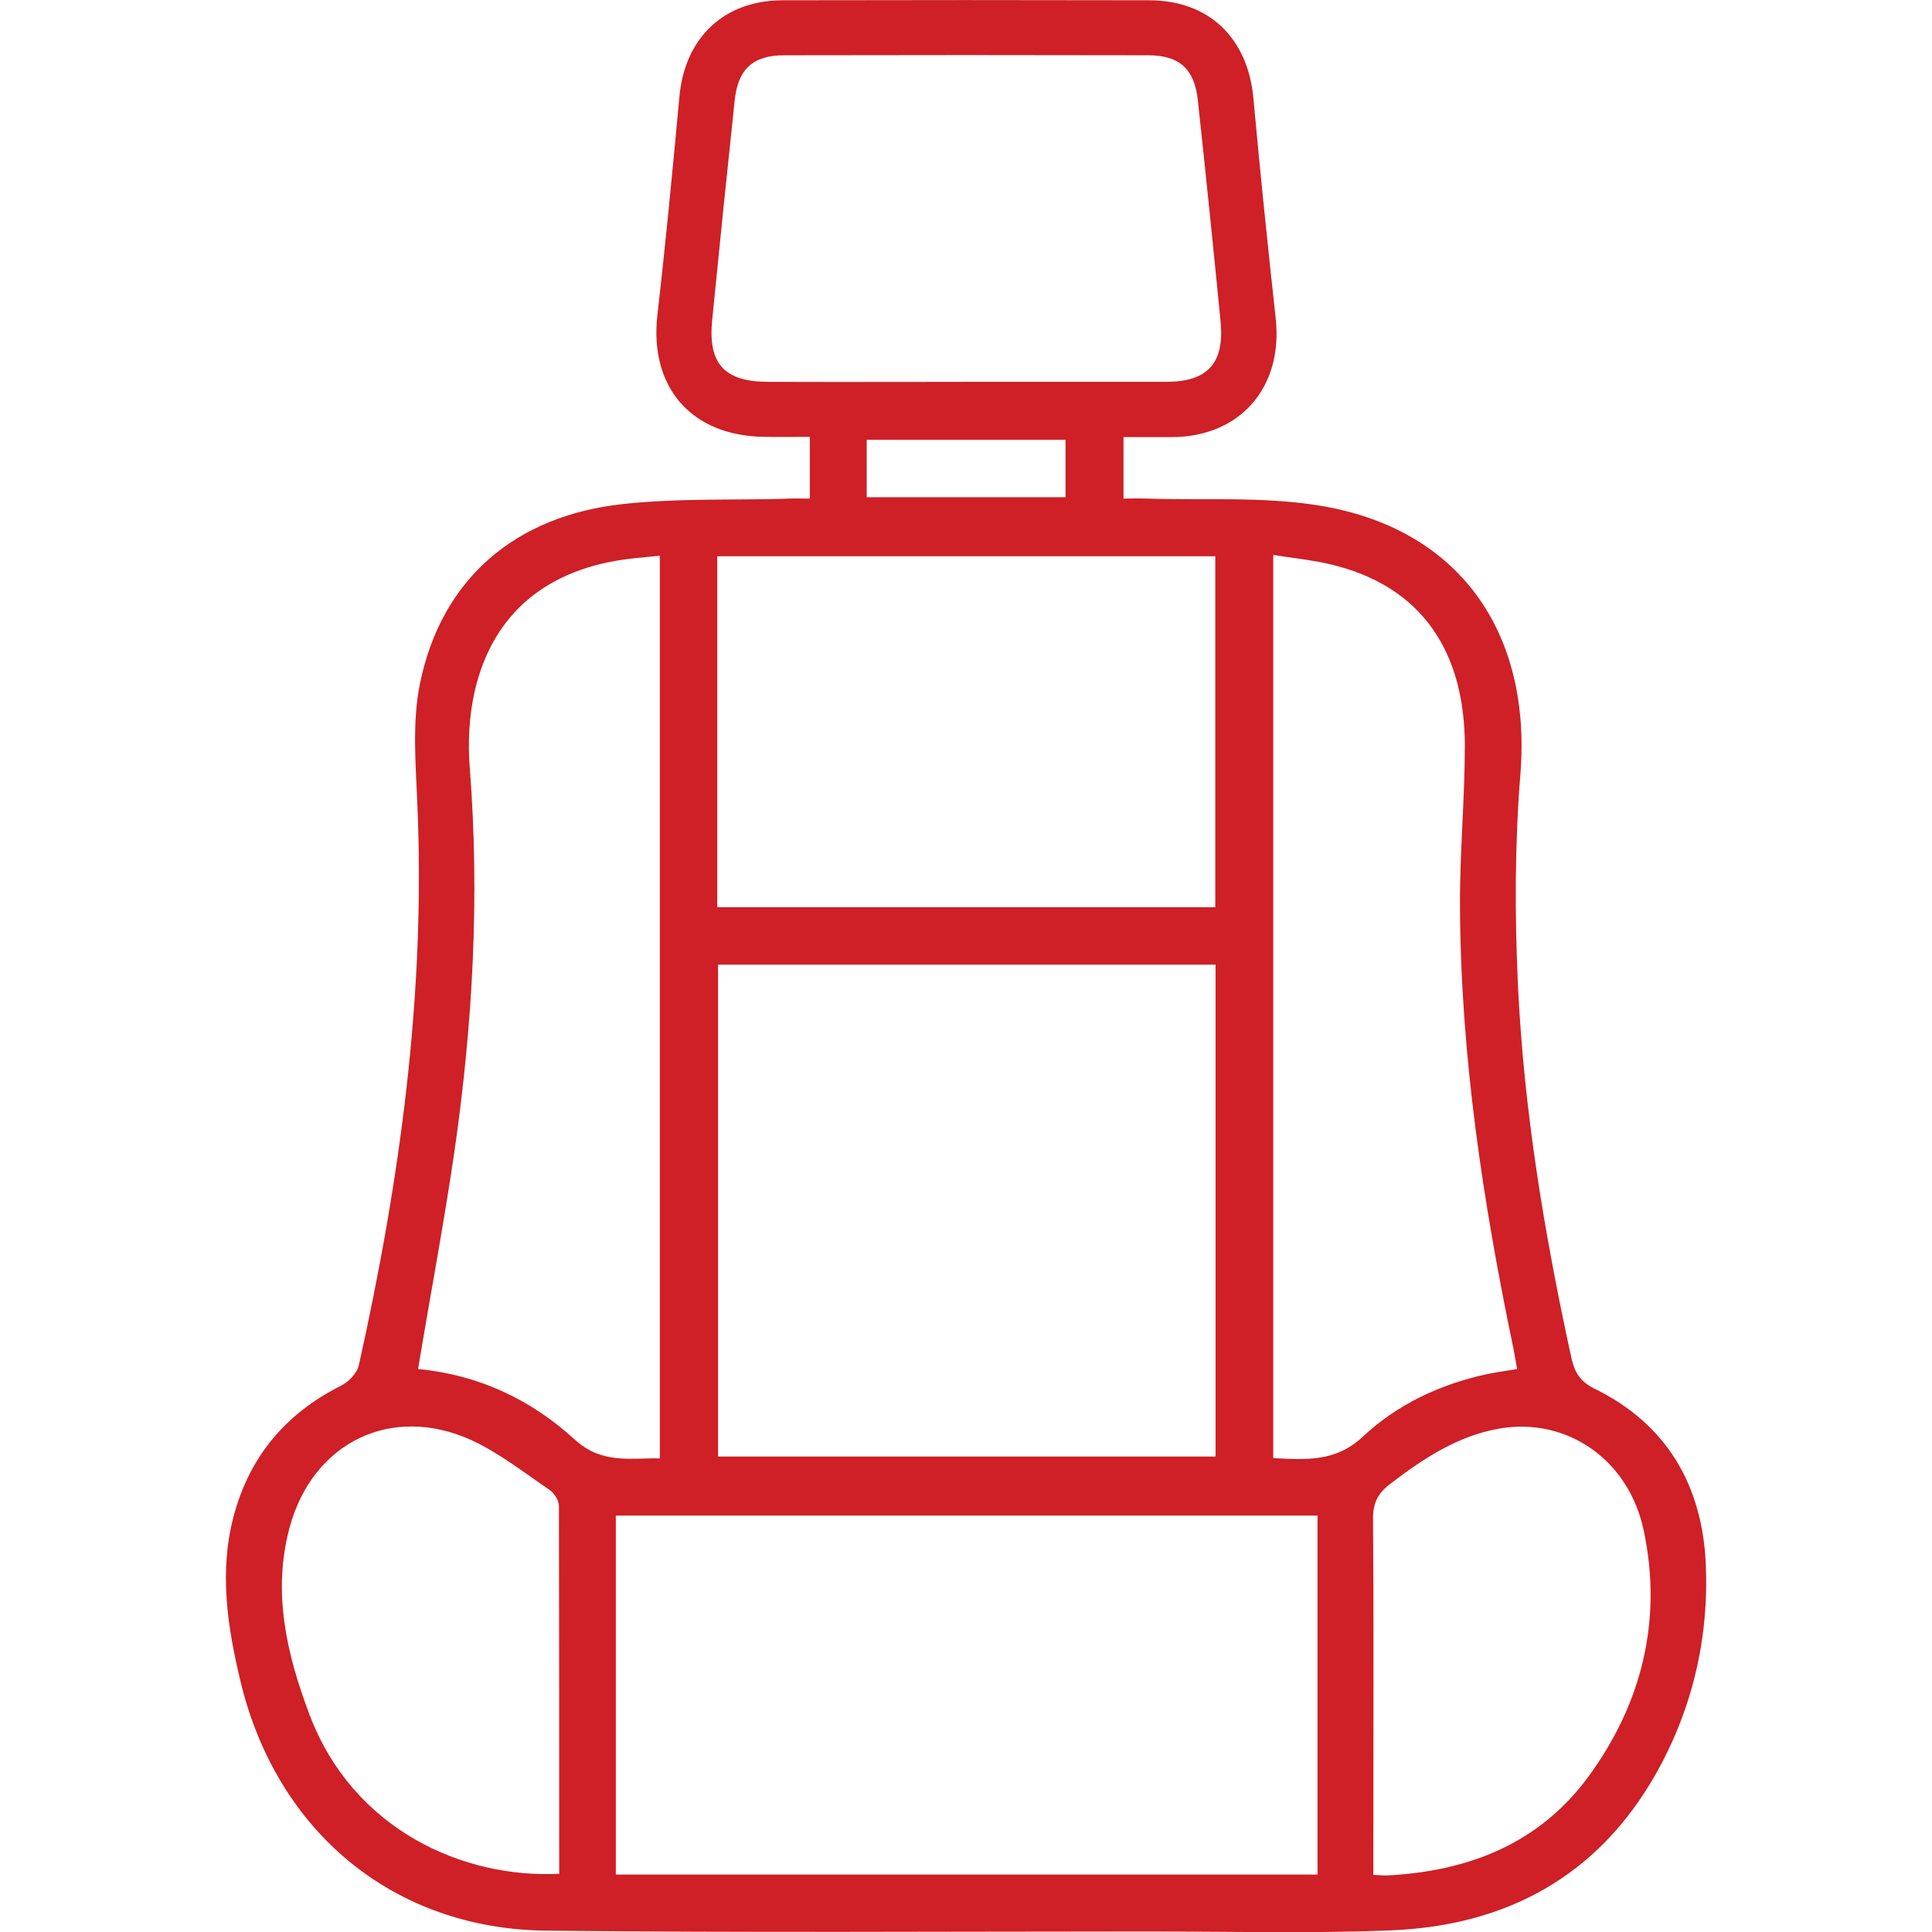 <?xml version="1.0" encoding="UTF-8"?> <svg xmlns="http://www.w3.org/2000/svg" xmlns:xlink="http://www.w3.org/1999/xlink" version="1.1" id="Capa_1" x="0px" y="0px" viewBox="0 0 720 720" style="enable-background:new 0 0 720 720;" xml:space="preserve"> <style type="text/css"> .st0{fill:#CE2026;} </style> <g> <path class="st0" d="M301.8,185.8c0-8.1,0-15,0-23c-5.9,0-11.5,0.1-17.1,0c-27.2-0.4-42.8-18.6-39.7-45.5 c3.1-27.1,5.7-54.2,8.2-81.3c2-22,16.7-35.9,38.5-35.9c45.5-0.1,91-0.1,136.5,0c22.3,0,36.8,14,38.9,36.4c2.5,27.4,5.3,54.7,8.3,82 c2.9,26-13.4,44.6-39.3,44.4c-5.6,0-11.3,0-17.4,0c0,7.8,0,14.8,0,22.9c2.9,0,5.8-0.1,8.7,0c21.2,0.7,42.8-0.8,63.6,2.5 c52.4,8.2,79.9,46.9,75.6,100.3c-2.1,26.1-2.1,52.5-0.9,78.6c2.2,46.8,9.9,93,19.9,138.8c1.2,5.4,3.2,8.8,8.6,11.5 c27,13.2,40.2,36.1,41.5,65.4c1.2,27.4-4.9,53.7-18.4,77.8c-21.7,38.6-56,57-99.2,58.7c-30.1,1.2-60.3,0.4-90.5,0.4 c-74.7,0-149.3,0.5-224-0.3c-57-0.6-100.4-36.9-113.9-92.6c-4.9-20.4-8.1-40.8-2.7-61.6c5.9-22.4,19.4-38.5,40.1-48.9 c2.8-1.4,5.9-4.6,6.6-7.5c15.4-69.1,25-138.8,21.8-209.9c-0.6-14.7-1.9-30,1-44.2c7.9-38.8,35.3-62.7,76-67 c19.6-2.1,39.5-1.4,59.2-1.9C294.8,185.7,298,185.8,301.8,185.8z M491,564.8c-87.8,0-174.6,0-261.5,0c0,45,0,89.4,0,133.8 c87.5,0,174.4,0,261.5,0C491,653.8,491,609.5,491,564.8z M267.6,359.5c0,61.7,0,122.4,0,183.3c62.1,0,123.5,0,185.4,0 c0-61.2,0-122,0-183.3C391,359.5,329.4,359.5,267.6,359.5z M267.3,338.1c62,0,123.7,0,185.6,0c0-43.9,0-87.4,0-130.8 c-62.1,0-123.8,0-185.6,0C267.3,251.1,267.3,294.3,267.3,338.1z M474.5,206.8c0,112.7,0,224.5,0,336.6c12.3,0.6,23.2,1.5,33.4-8 c12.7-11.9,28.5-19.4,45.8-23.2c3.7-0.8,7.6-1.3,11.7-2c-0.5-2.9-0.9-5.1-1.3-7.2c-11.4-54.6-19.8-109.6-20-165.6 c-0.1-19.8,1.8-39.6,1.8-59.4c0-37.4-18.1-61.8-54.4-68.6C486.1,208.4,480.7,207.8,474.5,206.8z M155.8,510.2 c22.5,2.1,42.2,11.4,58.4,26.3c10.1,9.2,20.6,6.8,31.7,7c0-112.6,0-224.4,0-336.4c-4,0.4-7.4,0.7-10.9,1.1 c-30.9,3.6-51.2,20.2-58,49c-2.2,9.5-2.7,19.7-1.9,29.4c3.7,47.6,1.1,95-5.7,142.2C165.5,455.7,160.4,482.4,155.8,510.2z M359.8,142.3c0,0,62.2,0,74.8,0c15.4,0,21.7-6.9,20.3-22.2c-2.7-27.6-5.5-55.1-8.5-82.7c-1.2-11.6-6.8-16.8-18.5-16.8 c-45.2-0.1-90.4-0.1-135.7,0c-11.6,0-17.2,5.2-18.4,16.8c-2.9,27.3-5.7,54.6-8.4,82c-1.6,16.2,4.6,22.9,21,22.9 C310.9,142.4,359.8,142.3,359.8,142.3z M208.4,698.3c0-46.1,0-91.5-0.1-137c0-2.1-1.7-4.8-3.4-6c-9.6-6.5-18.8-13.8-29.2-18.6 c-29.7-13.5-59,0.7-67.7,32.3c-6.6,24.1-1.2,47.3,7.2,69.6C131.5,682.2,173,700.1,208.4,698.3z M511.8,698.7 c2.6,0.1,4.1,0.3,5.5,0.2c30-1.6,56.2-11.8,74.5-36.6c20.1-27.3,27.8-58.5,20.8-91.8c-5.6-26.7-28.7-42.2-53.3-38.2 c-15.8,2.6-28.8,11.2-41.2,20.7c-4.5,3.4-6.5,7.1-6.4,13c0.3,41.6,0.1,83.1,0.1,124.7C511.8,693.2,511.8,695.6,511.8,698.7z M323,185.3c24.9,0,49.4,0,74.1,0c0-7.4,0-14.4,0-21.4c-25,0-49.5,0-74.1,0C323,171.3,323,178.1,323,185.3z"></path> </g> </svg> 